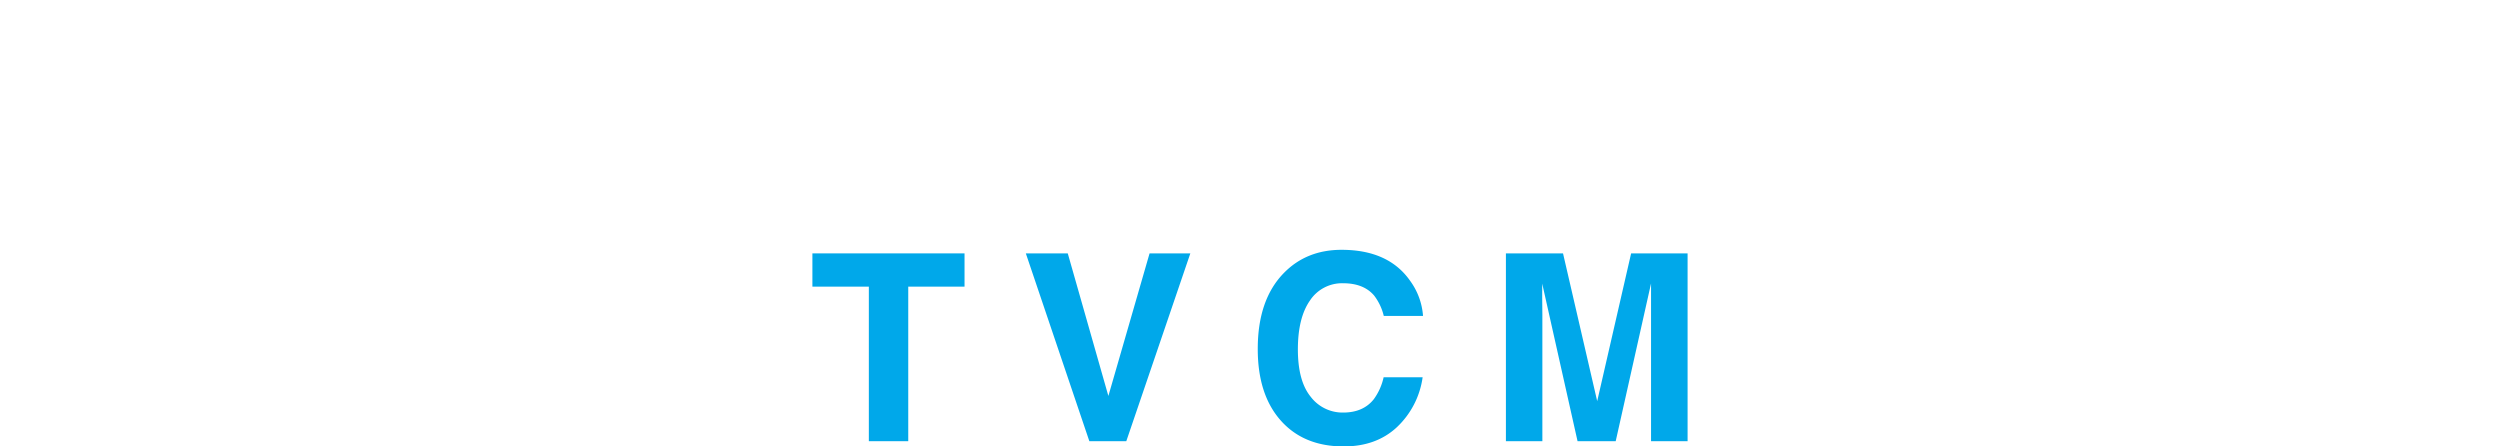 <svg xmlns="http://www.w3.org/2000/svg" viewBox="0 0 812 145"><defs><style>.cls-1{fill:#fff;}.cls-2{fill:#00a8ea;}</style></defs><g id="レイヤー_2" data-name="レイヤー 2"><g id="レイヤー_1-2" data-name="レイヤー 1"><rect class="cls-1" width="812" height="145"/><path class="cls-2" d="M313.28,82.3V93.1H295v50.2H282.2V93.1H263.87V82.3Z"/><path class="cls-2" d="M373.38,82.3h13.24l-20.8,61h-12l-20.63-61h13.62L360,128.61Z"/><path class="cls-2" d="M417,88.67q7.36-7.53,18.75-7.53,15.24,0,22.28,10.1a22,22,0,0,1,4.17,11.38H449.45A17.53,17.53,0,0,0,446.32,96q-3.4-4-10.09-4a12.47,12.47,0,0,0-10.75,5.6q-3.93,5.61-3.93,15.88t4.15,15.37A13,13,0,0,0,436.25,134q6.56,0,10-4.39a19.1,19.1,0,0,0,3.15-7.07h12.67a27.46,27.46,0,0,1-8.37,16.22Q447,145,436.44,145q-13,0-20.47-8.44t-7.45-23.26Q408.52,97.33,417,88.67Z"/><path class="cls-2" d="M529.79,82.3h18.34v61H536.26V102c0-1.18,0-2.85,0-5s0-3.78,0-4.94L524.78,143.3H512.39L500.91,92.11c0,1.16,0,2.81,0,4.94s.05,3.81.05,5V143.3H489.12v-61h18.55l11.1,48Z"/></g></g></svg>